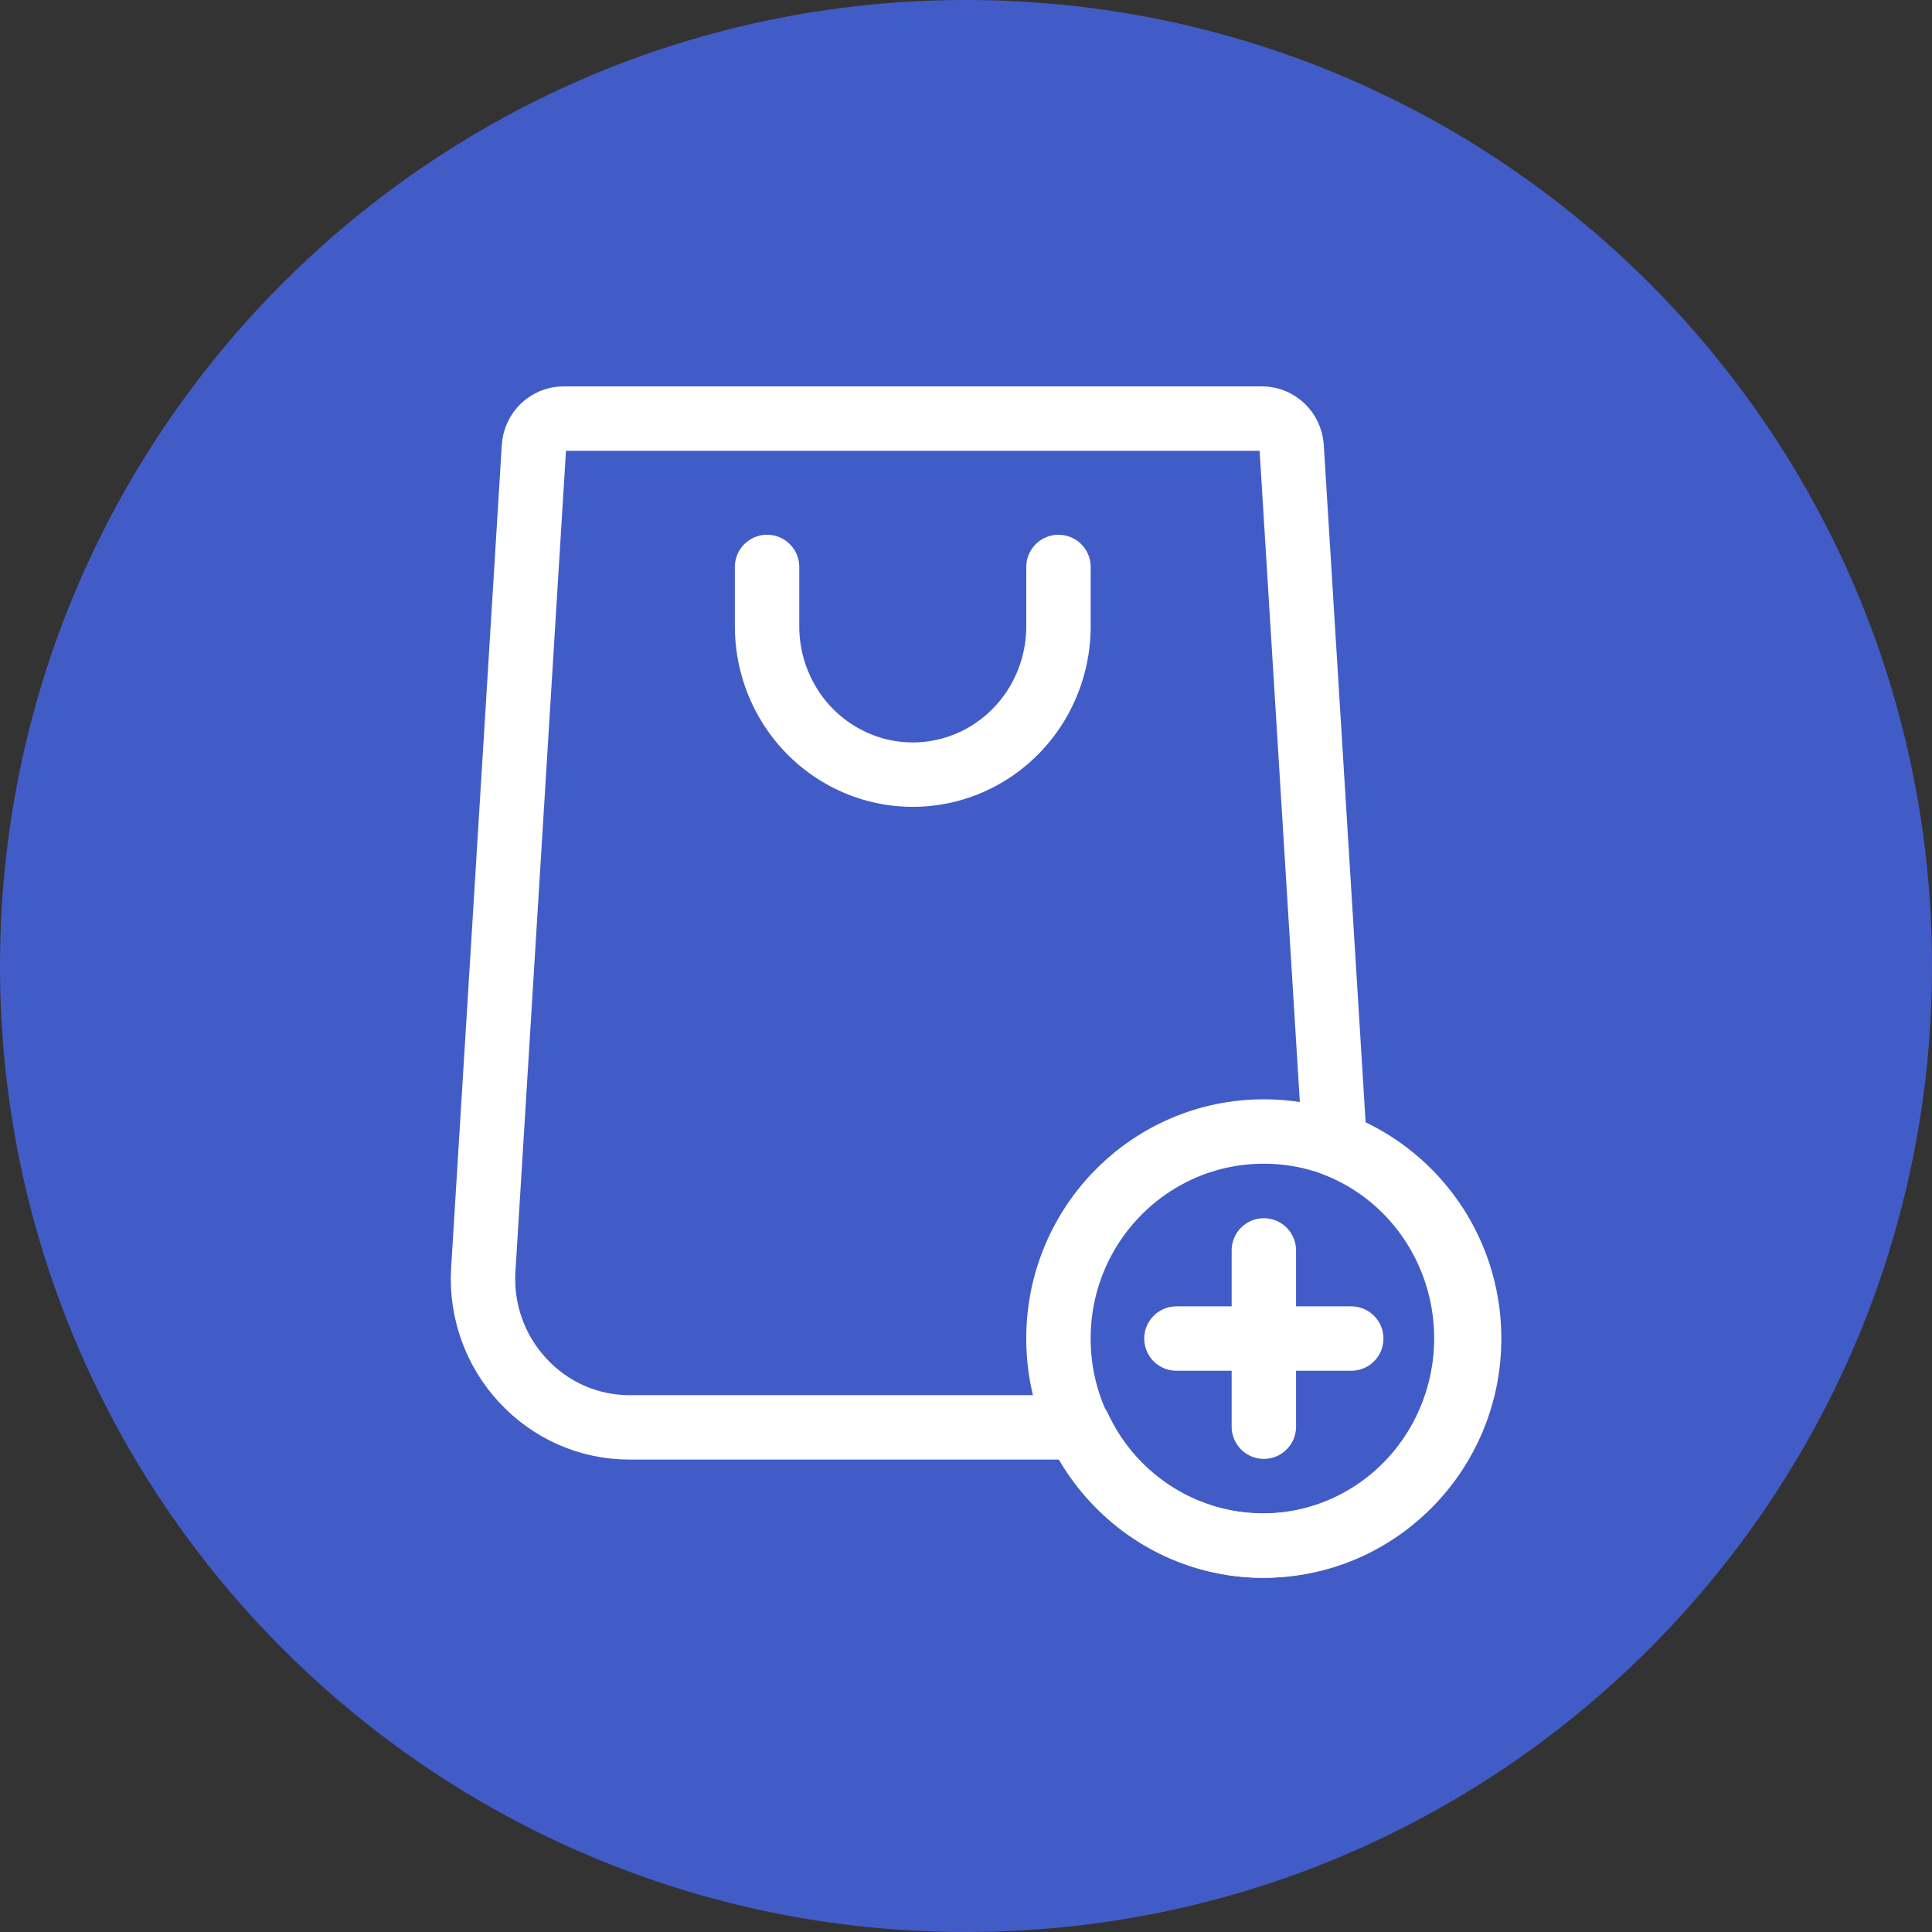 <svg width="60" height="60" viewBox="0 0 60 60" fill="none" xmlns="http://www.w3.org/2000/svg">
<rect x="0" y="0" width="60" height="60" fill="#333333" stroke="none"/>
<path d="M60 30C60 13.431 46.569 0 30 0C13.431 0 0 13.431 0 30C0 46.569 13.431 60 30 60C46.569 60 60 46.569 60 30Z" fill="#425CC7"/>
<path d="M32.872 17.607V19.45C32.872 21.096 32.009 22.617 30.609 23.44C29.209 24.263 27.484 24.263 26.085 23.44C24.684 22.617 23.822 21.096 23.822 19.45V17.607M41.451 35.538L40.112 13.866C40.074 13.383 39.683 13.008 39.207 13H17.488C17.012 13.008 16.62 13.383 16.583 13.866L15.008 39.445C14.933 40.712 15.379 41.954 16.238 42.873C17.093 43.8 18.285 44.326 19.533 44.328H33.506C34.408 46.26 36.194 47.608 38.272 47.928C40.349 48.247 42.446 47.495 43.869 45.921C45.291 44.348 45.854 42.157 45.369 40.076C44.884 37.995 43.417 36.294 41.451 35.538V35.539V35.538Z" stroke="white" stroke-width="2" stroke-linecap="round" stroke-linejoin="round"/>
<path d="M39.248 48C42.77 48 45.625 45.121 45.625 41.57C45.625 38.019 42.77 35.14 39.248 35.14C35.726 35.14 32.871 38.019 32.871 41.57C32.871 45.121 35.726 48 39.248 48Z" stroke="white" stroke-width="2" stroke-linecap="round" stroke-linejoin="round"/>
<path d="M39.25 38.833V44.307" stroke="white" stroke-width="2" stroke-linecap="round" stroke-linejoin="round"/>
<path d="M41.964 41.57H36.535" stroke="white" stroke-width="2" stroke-linecap="round" stroke-linejoin="round"/>
</svg>
